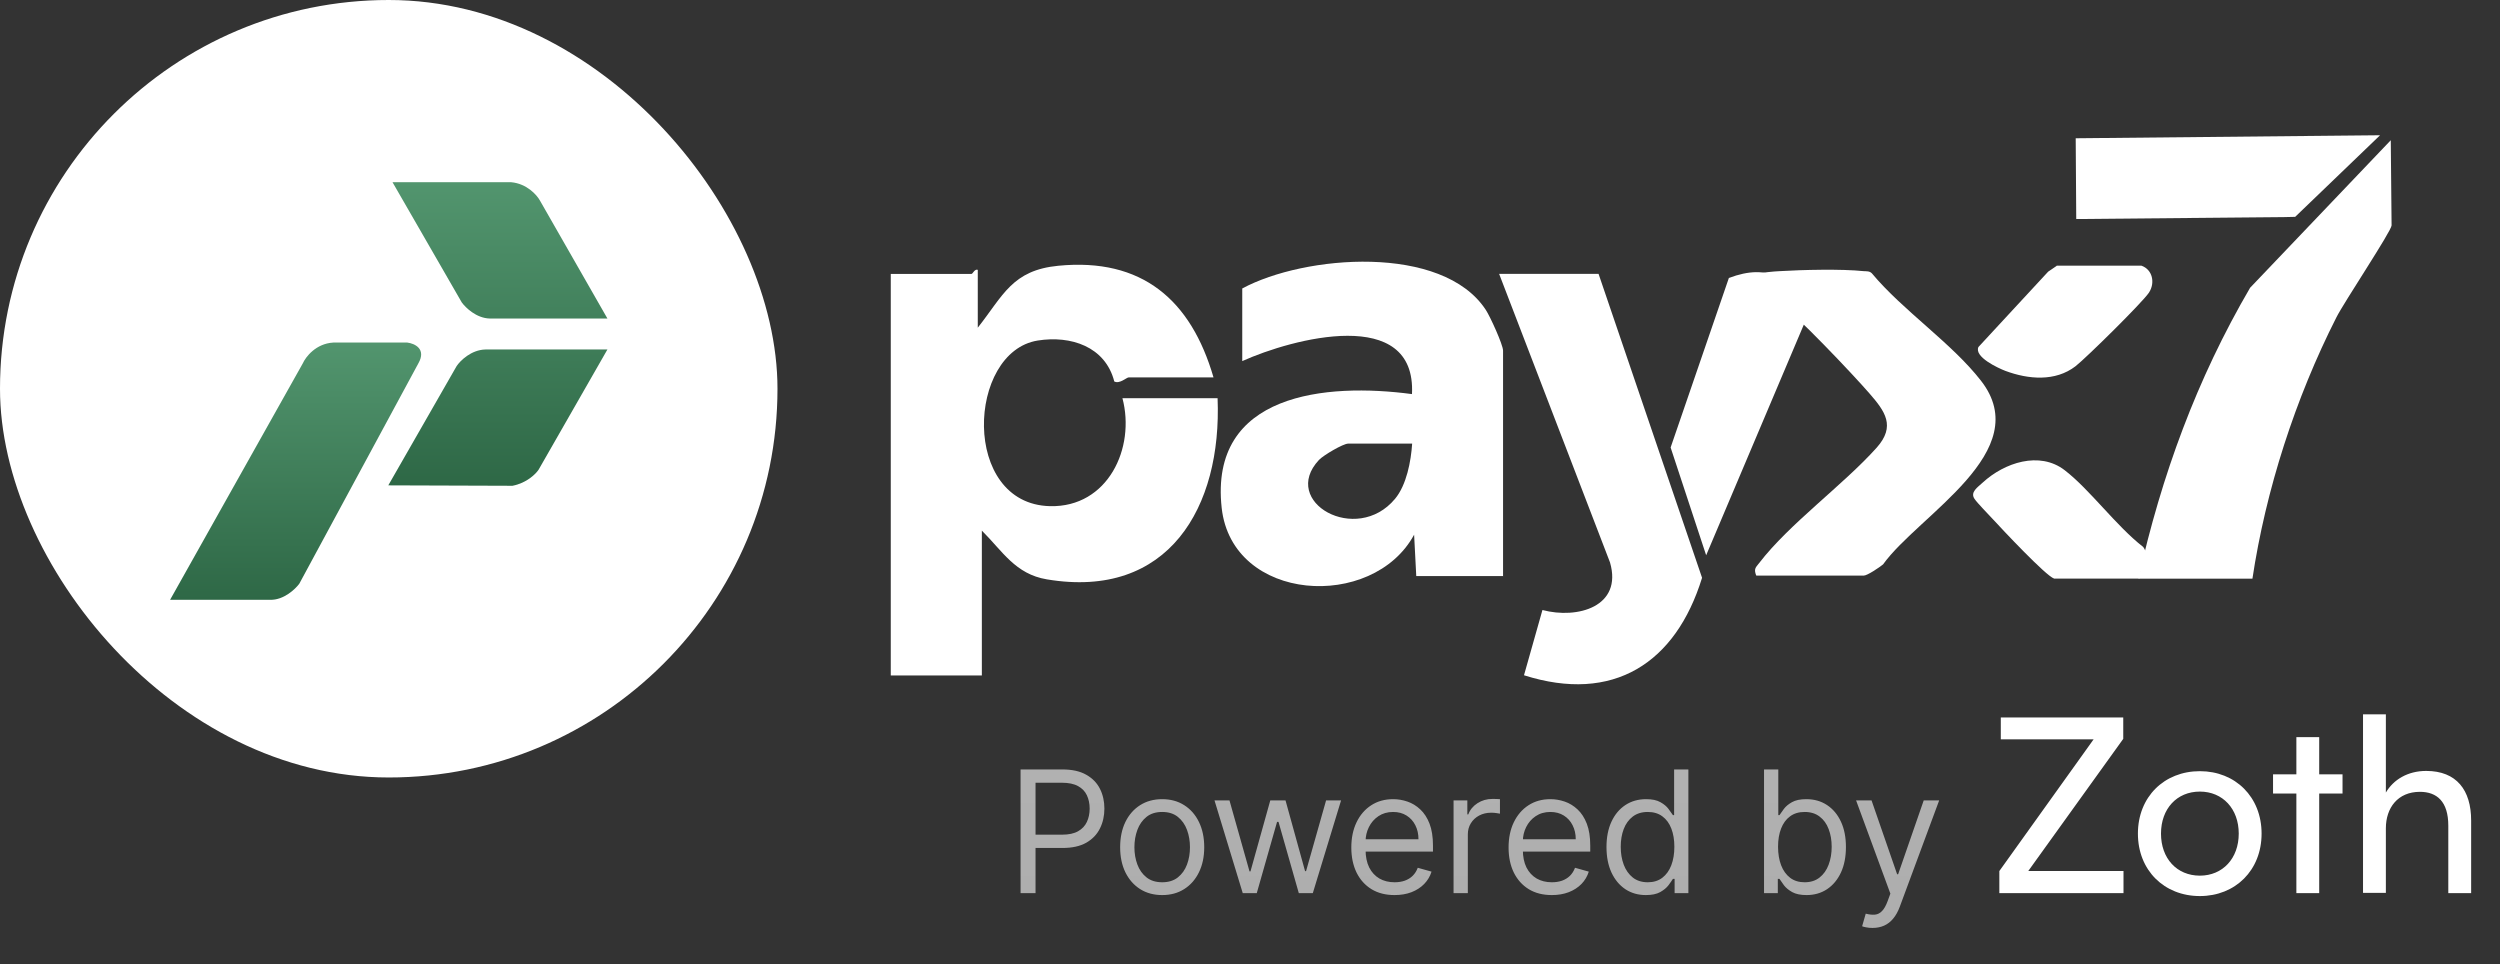 <svg width="153" height="59" viewBox="0 0 153 59" fill="none" xmlns="http://www.w3.org/2000/svg">
<rect x="0" y="0" width="153" height="59" fill="#333333" stroke="none"/>
<rect width="47.582" height="47.582" rx="23.791" fill="white"/>
<path d="M18.528 22.244L10.409 36.709H16.532C17.363 36.73 18.068 36.06 18.317 35.723L25.6 22.244C26.117 21.349 25.366 21.018 24.926 20.965H20.394C19.328 21.029 18.706 21.844 18.528 22.244Z" fill="url(#paint0_linear_1594_27509)"/>
<path d="M28.259 18.507L24.022 11.152H31.284C32.244 11.238 32.857 11.934 33.043 12.272L37.174 19.493H29.964C29.154 19.472 28.49 18.827 28.259 18.507Z" fill="url(#paint1_linear_1594_27509)"/>
<path d="M27.947 22.402L23.763 29.704L31.364 29.73C32.238 29.56 32.794 29.002 32.963 28.744L37.174 21.389H29.706C28.832 21.411 28.169 22.073 27.947 22.402Z" fill="url(#paint2_linear_1594_27509)"/>
<g clip-path="url(#clip0_1594_27509)">
<path d="M74.267 23.098H69.073C68.943 23.098 68.527 23.514 68.194 23.347C67.647 21.208 65.532 20.519 63.512 20.84C59.186 21.529 58.806 30.846 64.26 30.977C67.802 31.06 69.501 27.423 68.693 24.369H74.516C74.79 31.048 71.51 36.705 64.07 35.457C62.133 35.136 61.349 33.722 60.089 32.474V41.34H54.515V16.763H59.459C59.531 16.763 59.649 16.442 59.84 16.514V20.055C61.396 18.082 61.943 16.537 64.771 16.264C69.894 15.765 72.888 18.356 74.267 23.098Z" fill="white"/>
<path d="M91.999 35.255H86.675L86.544 32.724C84.013 37.394 75.408 36.883 74.767 31.084C73.994 24.048 81.184 23.418 86.413 24.119C86.686 18.676 79.081 20.721 76.026 22.099V17.654C79.841 15.598 88.279 14.921 90.929 18.962C91.191 19.354 91.987 21.101 91.987 21.457V35.267L91.999 35.255ZM86.425 27.15H82.503C82.206 27.15 81.006 27.851 80.721 28.148C78.32 30.715 83.014 33.377 85.379 30.525C86.08 29.681 86.354 28.231 86.425 27.138V27.15Z" fill="white"/>
<path d="M97.832 16.762L104.166 35.361C102.55 40.601 98.723 43.061 93.268 41.326L94.397 37.333C96.536 37.904 99.317 37.131 98.533 34.422L91.747 16.762H97.832Z" fill="white"/>
<path d="M104.417 33.983L102.242 27.387L105.807 17.012C108.255 16.085 109.693 17.012 110.632 19.305L104.417 33.983Z" fill="white"/>
<path d="M137.849 35.414H130.87C132.282 29.093 134.445 23.192 137.707 17.61L146.315 8.582L146.365 13.794C146.365 14.13 143.44 18.518 142.986 19.426C140.481 24.368 138.665 29.967 137.841 35.464L137.849 35.414Z" fill="white"/>
<path d="M145.66 8.277L140.465 13.271L139.776 13.287L127.066 13.405L127.033 8.462L145.66 8.277Z" fill="white"/>
<path d="M107.473 35.205C107.33 34.812 107.437 34.741 107.663 34.456C109.505 32.055 112.797 29.69 114.853 27.397C116.029 26.078 115.364 25.174 114.413 24.081C113.415 22.928 109.826 19.137 108.732 18.388C108.304 18.091 107.686 18.163 107.187 17.818C105.714 16.808 108.221 16.63 108.922 16.594C110.301 16.511 112.702 16.451 114.056 16.594C114.235 16.606 114.413 16.582 114.556 16.725C116.469 19.018 119.428 20.979 121.234 23.297C124.621 27.634 117.432 31.497 115.245 34.539C115.031 34.717 114.282 35.228 114.056 35.228H107.496L107.473 35.205Z" fill="white"/>
<path d="M131.051 34.919C130.885 35.109 131.131 35.375 130.87 35.41C130.133 35.41 126.357 35.41 125.713 35.41C125.202 35.244 122.506 32.364 121.971 31.782C121.71 31.497 121.009 30.784 120.842 30.534C120.557 30.118 121.033 29.821 121.353 29.524C122.661 28.323 124.812 27.587 126.357 28.775C127.902 29.963 129.506 32.186 131.158 33.469C131.479 33.861 131.372 34.575 131.063 34.919H131.051Z" fill="white"/>
<path d="M125.858 16.258H131.051C131.741 16.495 131.907 17.316 131.515 17.91C131.123 18.504 127.688 21.891 127.022 22.414C125.787 23.365 124.135 23.222 122.732 22.699C122.269 22.521 120.807 21.843 121.08 21.237L125.347 16.626L125.87 16.27L125.858 16.258Z" fill="white"/>
</g>
<path d="M62.459 54.66V47.09H65.016C65.61 47.09 66.096 47.197 66.473 47.412C66.852 47.624 67.133 47.911 67.316 48.273C67.498 48.635 67.589 49.039 67.589 49.485C67.589 49.931 67.498 50.337 67.316 50.702C67.136 51.066 66.857 51.357 66.48 51.574C66.103 51.788 65.62 51.895 65.031 51.895H63.198V51.082H65.002C65.408 51.082 65.735 51.012 65.981 50.871C66.228 50.731 66.406 50.541 66.517 50.302C66.63 50.061 66.687 49.788 66.687 49.485C66.687 49.182 66.63 48.911 66.517 48.672C66.406 48.433 66.226 48.246 65.978 48.11C65.729 47.972 65.398 47.903 64.987 47.903H63.375V54.66H62.459ZM71.126 54.778C70.613 54.778 70.164 54.657 69.777 54.413C69.392 54.169 69.092 53.827 68.875 53.389C68.661 52.95 68.553 52.438 68.553 51.851C68.553 51.26 68.661 50.743 68.875 50.302C69.092 49.861 69.392 49.519 69.777 49.275C70.164 49.031 70.613 48.909 71.126 48.909C71.638 48.909 72.087 49.031 72.471 49.275C72.858 49.519 73.159 49.861 73.373 50.302C73.59 50.743 73.699 51.26 73.699 51.851C73.699 52.438 73.59 52.95 73.373 53.389C73.159 53.827 72.858 54.169 72.471 54.413C72.087 54.657 71.638 54.778 71.126 54.778ZM71.126 53.995C71.515 53.995 71.836 53.895 72.087 53.695C72.338 53.496 72.524 53.233 72.645 52.908C72.766 52.583 72.826 52.23 72.826 51.851C72.826 51.471 72.766 51.118 72.645 50.79C72.524 50.462 72.338 50.198 72.087 49.995C71.836 49.793 71.515 49.692 71.126 49.692C70.737 49.692 70.416 49.793 70.165 49.995C69.914 50.198 69.728 50.462 69.607 50.79C69.486 51.118 69.426 51.471 69.426 51.851C69.426 52.23 69.486 52.583 69.607 52.908C69.728 53.233 69.914 53.496 70.165 53.695C70.416 53.895 70.737 53.995 71.126 53.995ZM76.056 54.66L74.327 48.983H75.243L76.47 53.33H76.529L77.742 48.983H78.673L79.871 53.315H79.93L81.157 48.983H82.074L80.344 54.66H79.487L78.245 50.299H78.156L76.914 54.66H76.056ZM85.347 54.778C84.8 54.778 84.329 54.658 83.932 54.416C83.537 54.172 83.233 53.832 83.019 53.396C82.807 52.957 82.701 52.447 82.701 51.866C82.701 51.284 82.807 50.772 83.019 50.328C83.233 49.882 83.531 49.535 83.913 49.286C84.298 49.035 84.746 48.909 85.259 48.909C85.555 48.909 85.847 48.958 86.135 49.057C86.423 49.155 86.686 49.315 86.922 49.537C87.159 49.757 87.347 50.047 87.488 50.41C87.628 50.772 87.698 51.218 87.698 51.748V52.117H83.322V51.363H86.811C86.811 51.043 86.747 50.757 86.619 50.506C86.493 50.254 86.313 50.056 86.079 49.91C85.848 49.765 85.574 49.692 85.259 49.692C84.911 49.692 84.611 49.779 84.357 49.951C84.106 50.121 83.912 50.343 83.777 50.617C83.641 50.89 83.573 51.183 83.573 51.496V51.999C83.573 52.428 83.647 52.791 83.795 53.089C83.945 53.385 84.154 53.61 84.42 53.766C84.686 53.918 84.995 53.995 85.347 53.995C85.577 53.995 85.784 53.963 85.968 53.899C86.156 53.832 86.317 53.734 86.453 53.603C86.588 53.47 86.693 53.305 86.767 53.108L87.61 53.344C87.521 53.63 87.372 53.882 87.162 54.098C86.953 54.313 86.694 54.48 86.386 54.601C86.078 54.719 85.732 54.778 85.347 54.778ZM88.958 54.66V48.983H89.801V49.84H89.86C89.964 49.559 90.151 49.331 90.422 49.156C90.693 48.981 90.999 48.894 91.339 48.894C91.403 48.894 91.483 48.895 91.579 48.898C91.675 48.9 91.748 48.904 91.797 48.909V49.796C91.767 49.788 91.7 49.777 91.594 49.763C91.49 49.745 91.381 49.737 91.265 49.737C90.989 49.737 90.742 49.795 90.525 49.91C90.311 50.024 90.141 50.181 90.016 50.384C89.892 50.583 89.831 50.811 89.831 51.067V54.66H88.958ZM94.972 54.778C94.425 54.778 93.953 54.658 93.556 54.416C93.162 54.172 92.858 53.832 92.643 53.396C92.431 52.957 92.325 52.447 92.325 51.866C92.325 51.284 92.431 50.772 92.643 50.328C92.858 49.882 93.156 49.535 93.538 49.286C93.922 49.035 94.371 48.909 94.883 48.909C95.179 48.909 95.471 48.958 95.759 49.057C96.047 49.155 96.31 49.315 96.546 49.537C96.783 49.757 96.971 50.047 97.112 50.41C97.252 50.772 97.323 51.218 97.323 51.748V52.117H92.946V51.363H96.436C96.436 51.043 96.371 50.757 96.243 50.506C96.118 50.254 95.938 50.056 95.704 49.91C95.472 49.765 95.198 49.692 94.883 49.692C94.536 49.692 94.235 49.779 93.981 49.951C93.73 50.121 93.536 50.343 93.401 50.617C93.265 50.89 93.198 51.183 93.198 51.496V51.999C93.198 52.428 93.272 52.791 93.419 53.089C93.57 53.385 93.778 53.61 94.044 53.766C94.31 53.918 94.619 53.995 94.972 53.995C95.201 53.995 95.408 53.963 95.593 53.899C95.78 53.832 95.941 53.734 96.077 53.603C96.213 53.47 96.317 53.305 96.391 53.108L97.234 53.344C97.145 53.63 96.996 53.882 96.787 54.098C96.577 54.313 96.318 54.48 96.01 54.601C95.702 54.719 95.356 54.778 94.972 54.778ZM100.726 54.778C100.253 54.778 99.836 54.659 99.473 54.42C99.111 54.178 98.828 53.838 98.623 53.4C98.419 52.959 98.317 52.438 98.317 51.836C98.317 51.24 98.419 50.722 98.623 50.284C98.828 49.845 99.112 49.506 99.477 49.267C99.842 49.028 100.263 48.909 100.741 48.909C101.111 48.909 101.403 48.97 101.617 49.094C101.834 49.214 101.999 49.352 102.113 49.508C102.228 49.66 102.318 49.786 102.382 49.885H102.456V47.09H103.329V54.66H102.486V53.788H102.382C102.318 53.891 102.227 54.022 102.109 54.18C101.991 54.335 101.822 54.474 101.602 54.597C101.383 54.718 101.091 54.778 100.726 54.778ZM100.845 53.995C101.195 53.995 101.49 53.904 101.732 53.721C101.973 53.536 102.157 53.282 102.283 52.956C102.408 52.629 102.471 52.25 102.471 51.821C102.471 51.398 102.409 51.027 102.286 50.709C102.163 50.389 101.981 50.14 101.739 49.962C101.498 49.782 101.2 49.692 100.845 49.692C100.475 49.692 100.167 49.787 99.921 49.977C99.677 50.164 99.493 50.419 99.37 50.742C99.249 51.062 99.189 51.422 99.189 51.821C99.189 52.226 99.25 52.593 99.374 52.923C99.499 53.251 99.684 53.512 99.928 53.706C100.174 53.899 100.48 53.995 100.845 53.995ZM107.959 54.66V47.09H108.832V49.885H108.905C108.97 49.786 109.058 49.66 109.172 49.508C109.287 49.352 109.453 49.214 109.667 49.094C109.884 48.97 110.177 48.909 110.547 48.909C111.025 48.909 111.446 49.028 111.811 49.267C112.175 49.506 112.46 49.845 112.665 50.284C112.869 50.722 112.971 51.24 112.971 51.836C112.971 52.438 112.869 52.959 112.665 53.4C112.46 53.838 112.177 54.178 111.814 54.42C111.452 54.659 111.035 54.778 110.561 54.778C110.197 54.778 109.905 54.718 109.685 54.597C109.466 54.474 109.297 54.335 109.179 54.18C109.061 54.022 108.97 53.891 108.905 53.788H108.802V54.66H107.959ZM108.817 51.821C108.817 52.25 108.88 52.629 109.005 52.956C109.131 53.282 109.315 53.536 109.556 53.721C109.797 53.904 110.093 53.995 110.443 53.995C110.808 53.995 111.112 53.899 111.356 53.706C111.603 53.512 111.787 53.251 111.911 52.923C112.036 52.593 112.099 52.226 112.099 51.821C112.099 51.422 112.037 51.062 111.914 50.742C111.793 50.419 111.61 50.164 111.363 49.977C111.12 49.787 110.813 49.692 110.443 49.692C110.088 49.692 109.79 49.782 109.549 49.962C109.307 50.14 109.125 50.389 109.002 50.709C108.878 51.027 108.817 51.398 108.817 51.821ZM114.597 56.789C114.449 56.789 114.318 56.777 114.202 56.752C114.086 56.73 114.006 56.708 113.962 56.686L114.183 55.917C114.395 55.971 114.583 55.991 114.745 55.976C114.908 55.961 115.052 55.889 115.178 55.758C115.306 55.63 115.423 55.422 115.529 55.133L115.691 54.69L113.592 48.983H114.538L116.105 53.507H116.165L117.732 48.983H118.678L116.268 55.488C116.16 55.781 116.025 56.024 115.865 56.216C115.705 56.411 115.519 56.555 115.307 56.649C115.098 56.742 114.861 56.789 114.597 56.789Z" fill="url(#paint3_linear_1594_27509)" fill-opacity="0.64"/>
<path d="M129.958 54.66H122.36V53.307L128.129 45.248H122.449V43.91H129.943V45.218L124.129 53.307H129.958V54.66ZM130.84 51.017C130.84 48.772 132.446 47.196 134.632 47.196C136.803 47.196 138.409 48.772 138.409 51.017C138.409 53.262 136.803 54.839 134.632 54.839C132.446 54.839 130.84 53.262 130.84 51.017ZM132.253 51.017C132.253 52.534 133.219 53.59 134.632 53.59C136.03 53.59 137.011 52.534 137.011 51.017C137.011 49.5 136.03 48.445 134.632 48.445C133.219 48.445 132.253 49.5 132.253 51.017ZM141.935 54.66H140.538V48.564H139.11V47.389H140.538V45.114H141.935V47.389H143.363V48.564H141.935V54.66ZM146.015 54.645H144.617V43.716H146.015V48.504C146.476 47.716 147.353 47.181 148.483 47.181C150.342 47.181 151.234 48.355 151.234 50.214V54.66H149.836V50.526C149.836 49.054 149.137 48.46 148.097 48.46C146.744 48.46 146.015 49.441 146.015 50.69V54.645Z" fill="white"/>
<defs>
<linearGradient id="paint0_linear_1594_27509" x1="18.092" y1="20.965" x2="18.092" y2="36.709" gradientUnits="userSpaceOnUse">
<stop stop-color="#52956E"/>
<stop offset="1" stop-color="#2E6846"/>
</linearGradient>
<linearGradient id="paint1_linear_1594_27509" x1="30.468" y1="11.152" x2="30.468" y2="29.73" gradientUnits="userSpaceOnUse">
<stop stop-color="#52956E"/>
<stop offset="1" stop-color="#2E6846"/>
</linearGradient>
<linearGradient id="paint2_linear_1594_27509" x1="30.468" y1="11.152" x2="30.468" y2="29.73" gradientUnits="userSpaceOnUse">
<stop stop-color="#52956E"/>
<stop offset="1" stop-color="#2E6846"/>
</linearGradient>
<linearGradient id="paint3_linear_1594_27509" x1="107.042" y1="38.66" x2="107.042" y2="58.66" gradientUnits="userSpaceOnUse">
<stop stop-color="white"/>
<stop offset="1" stop-color="#F1F1F1"/>
</linearGradient>
<clipPath id="clip0_1594_27509">
<rect width="98.726" height="36.838" fill="white" transform="translate(54.274 5.371)"/>
</clipPath>
</defs>
</svg>
